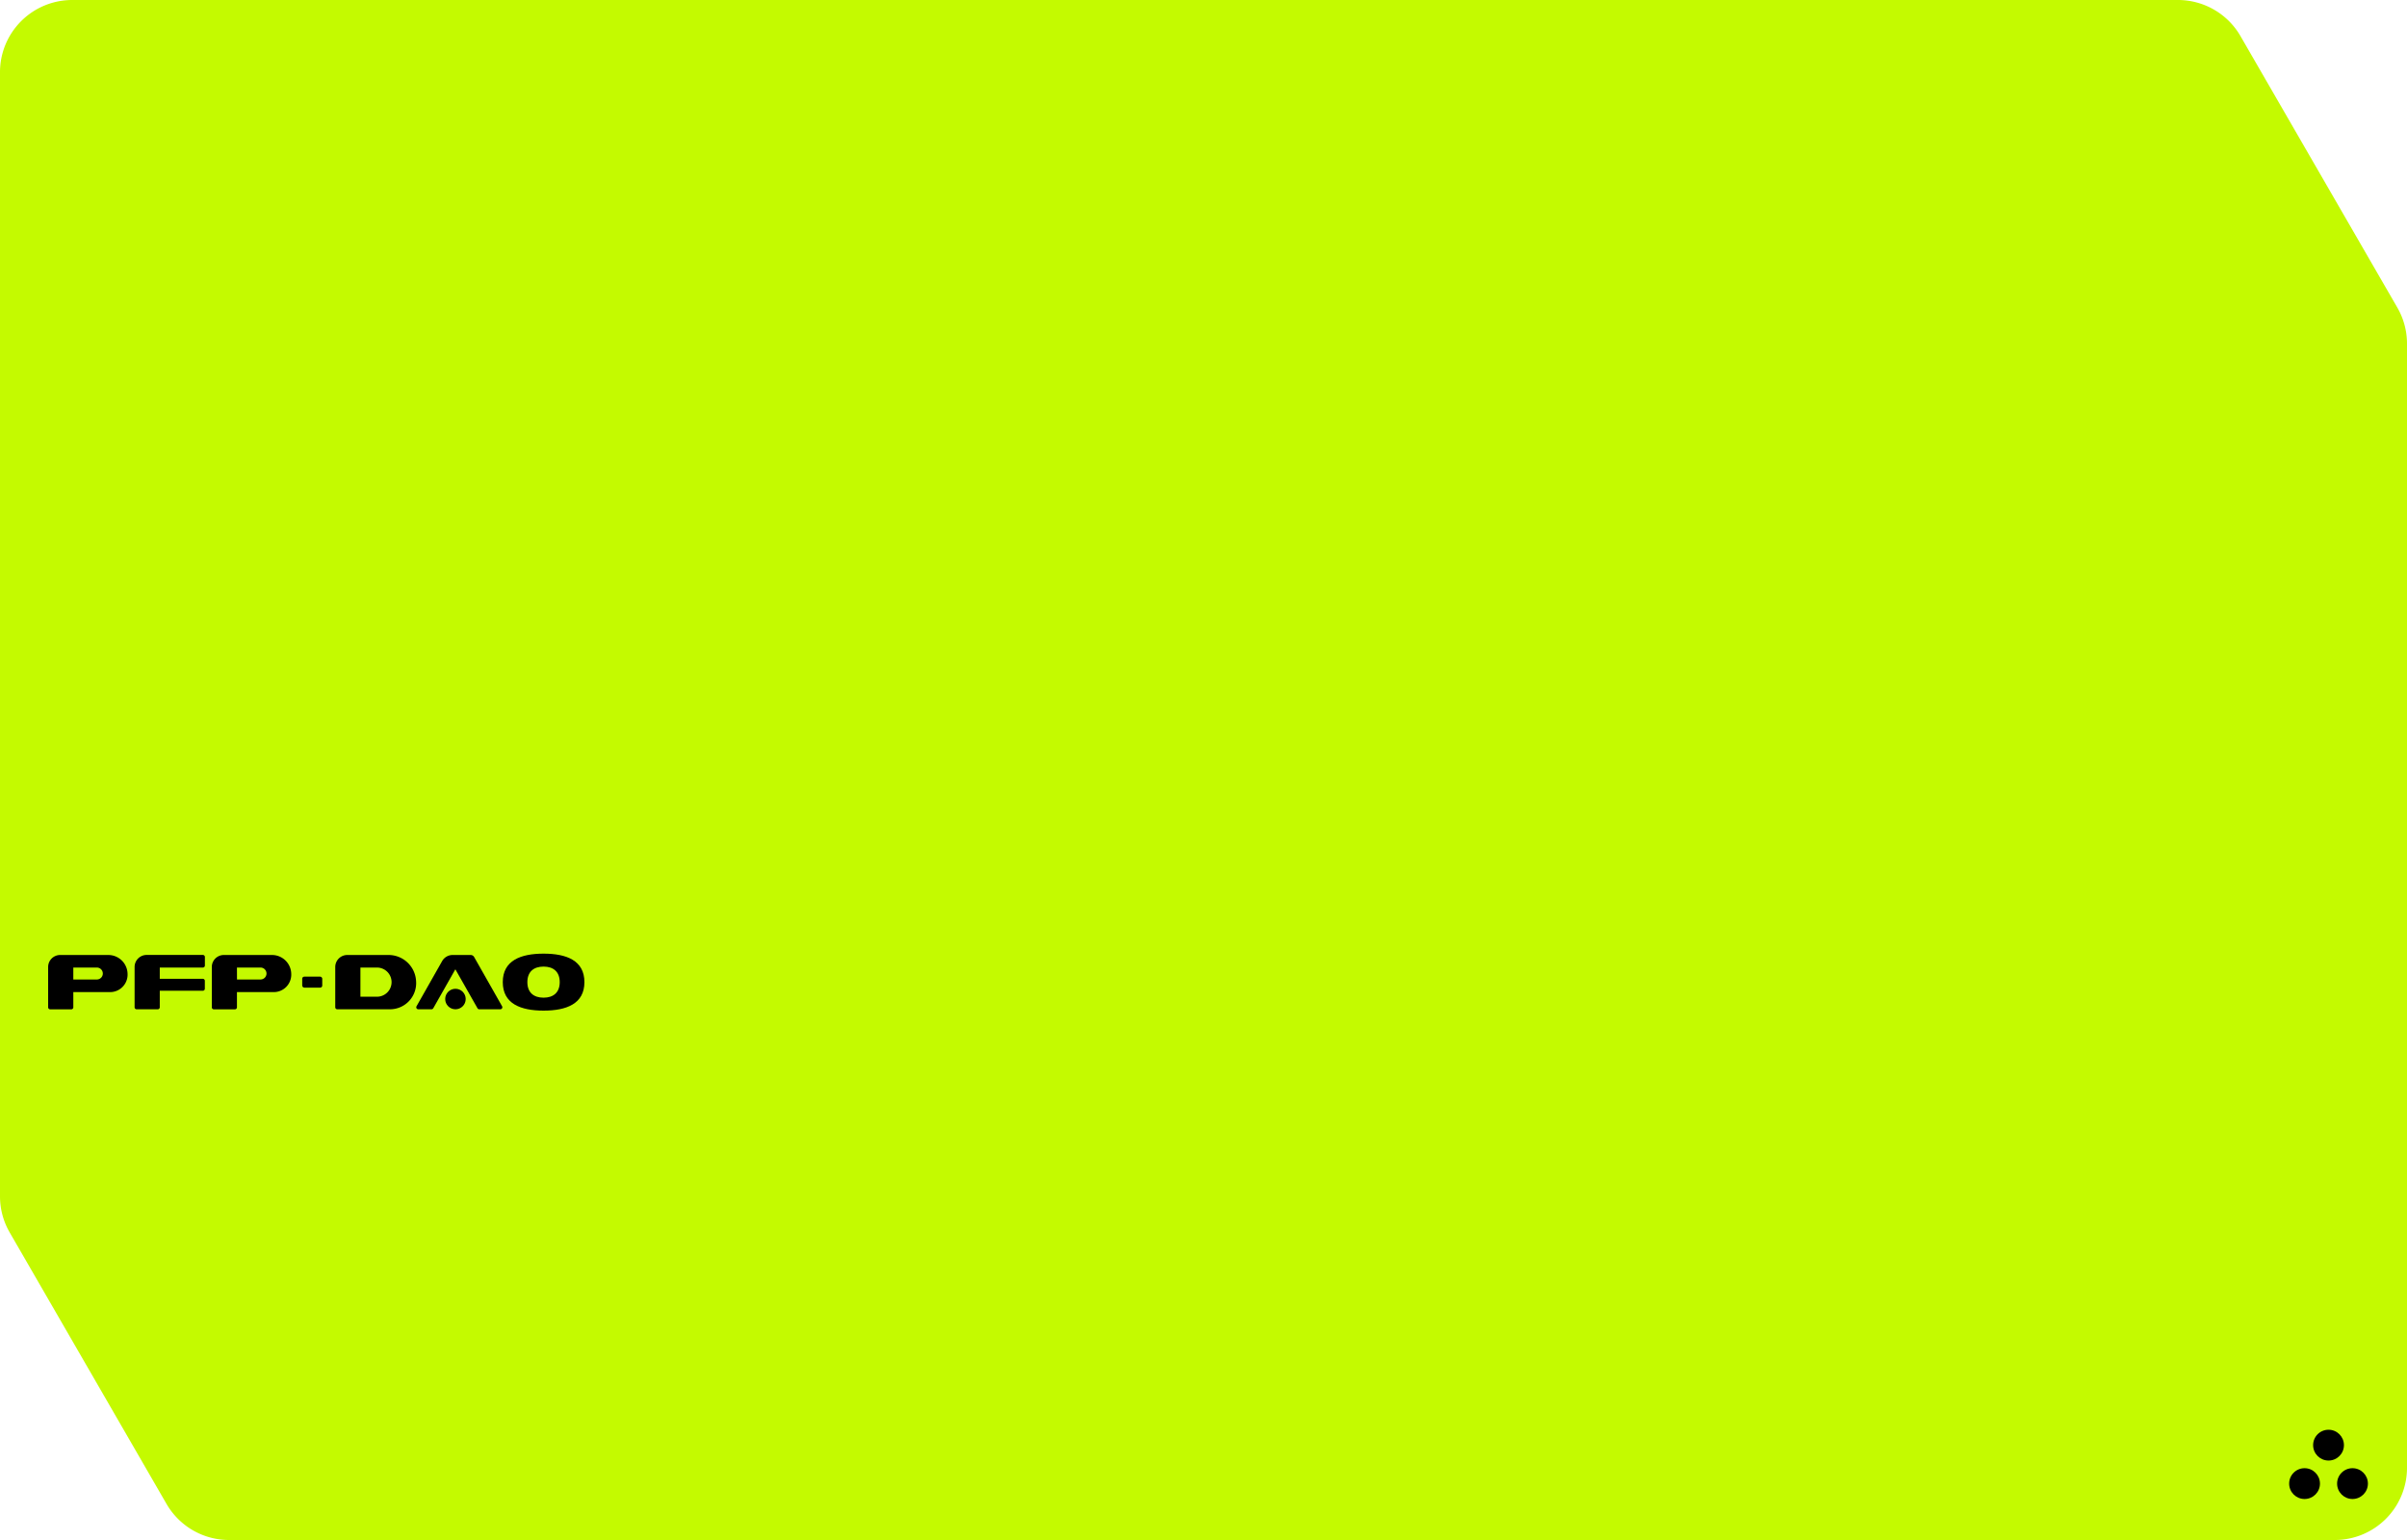 <svg xmlns="http://www.w3.org/2000/svg" viewBox="0 0 500 320"><defs><style>.cls-1{fill:#c4fa00;}</style></defs><title>H资源 49</title><g id="图层_2" data-name="图层 2"><g id="图层_1-2" data-name="图层 1"><path class="cls-1" d="M0,15V248.57a15,15,0,0,0,2,7.5L34.59,312.5a15,15,0,0,0,13,7.5H485a15,15,0,0,0,15-15V71.43a15,15,0,0,0-2-7.5L465.41,7.5a15,15,0,0,0-13-7.5H15A15,15,0,0,0,0,15Z"/><circle cx="488.68" cy="308.28" r="3.2"/><circle cx="478.72" cy="308.28" r="3.2"/><circle cx="483.7" cy="300.29" r="3.2"/><path d="M10,209.31v-8.37a2.5,2.5,0,0,1,2.5-2.5h10a4,4,0,0,1,4,3.94,3.63,3.63,0,0,1-3.65,3.77H15.23v3.16a.42.42,0,0,1-.42.42h-4.4A.42.42,0,0,1,10,209.31Zm5.23-5.78h4.89a1.24,1.24,0,0,0,0-2.48H15.23Z"/><path d="M32.78,209.72h-4.4a.42.42,0,0,1-.42-.42v-8.37a2.5,2.5,0,0,1,2.5-2.5H42.14a.42.42,0,0,1,.42.42v1.78a.42.42,0,0,1-.42.42H33.19v2.34h8.94a.42.42,0,0,1,.42.42v1.64a.42.42,0,0,1-.42.42H33.19v3.44A.42.42,0,0,1,32.78,209.72Z"/><path d="M44,209.31v-8.37a2.5,2.5,0,0,1,2.5-2.5h10a4,4,0,0,1,4,3.94,3.63,3.63,0,0,1-3.65,3.77H49.22v3.16a.42.42,0,0,1-.42.42h-4.4A.42.42,0,0,1,44,209.31Zm5.23-5.78h4.89a1.24,1.24,0,0,0,0-2.48H49.22Z"/><path d="M69.64,209.31v-8.37a2.5,2.5,0,0,1,2.5-2.5h8.53a5.72,5.72,0,0,1,5.76,5.4,5.44,5.44,0,0,1-5.36,5.88h-11A.42.42,0,0,1,69.64,209.31Zm5.23-2.2h3.44a3,3,0,0,0,0-6.06H74.87Z"/><path d="M94.59,201.41,90,209.51a.42.42,0,0,1-.36.21H86.88a.42.42,0,0,1-.36-.62l5.33-9.4A2.5,2.5,0,0,1,94,198.44h3.77a.83.83,0,0,1,.72.42l5.81,10.24a.42.42,0,0,1-.36.62H99.55a.42.42,0,0,1-.36-.21Z"/><path d="M104.44,204.08c0-4.49,3.72-5.92,8.48-5.92s8.48,1.43,8.48,5.92-3.72,5.92-8.48,5.92S104.44,208.57,104.44,204.08Zm5.11,0c0,2.17,1.33,3.23,3.36,3.23s3.36-1.06,3.36-3.23-1.33-3.23-3.36-3.23S109.55,201.91,109.55,204.08Z"/><circle cx="94.61" cy="207.59" r="2.13"/><rect x="62.78" y="202.94" width="4.16" height="2.28" rx="0.42" ry="0.42"/></g></g></svg>